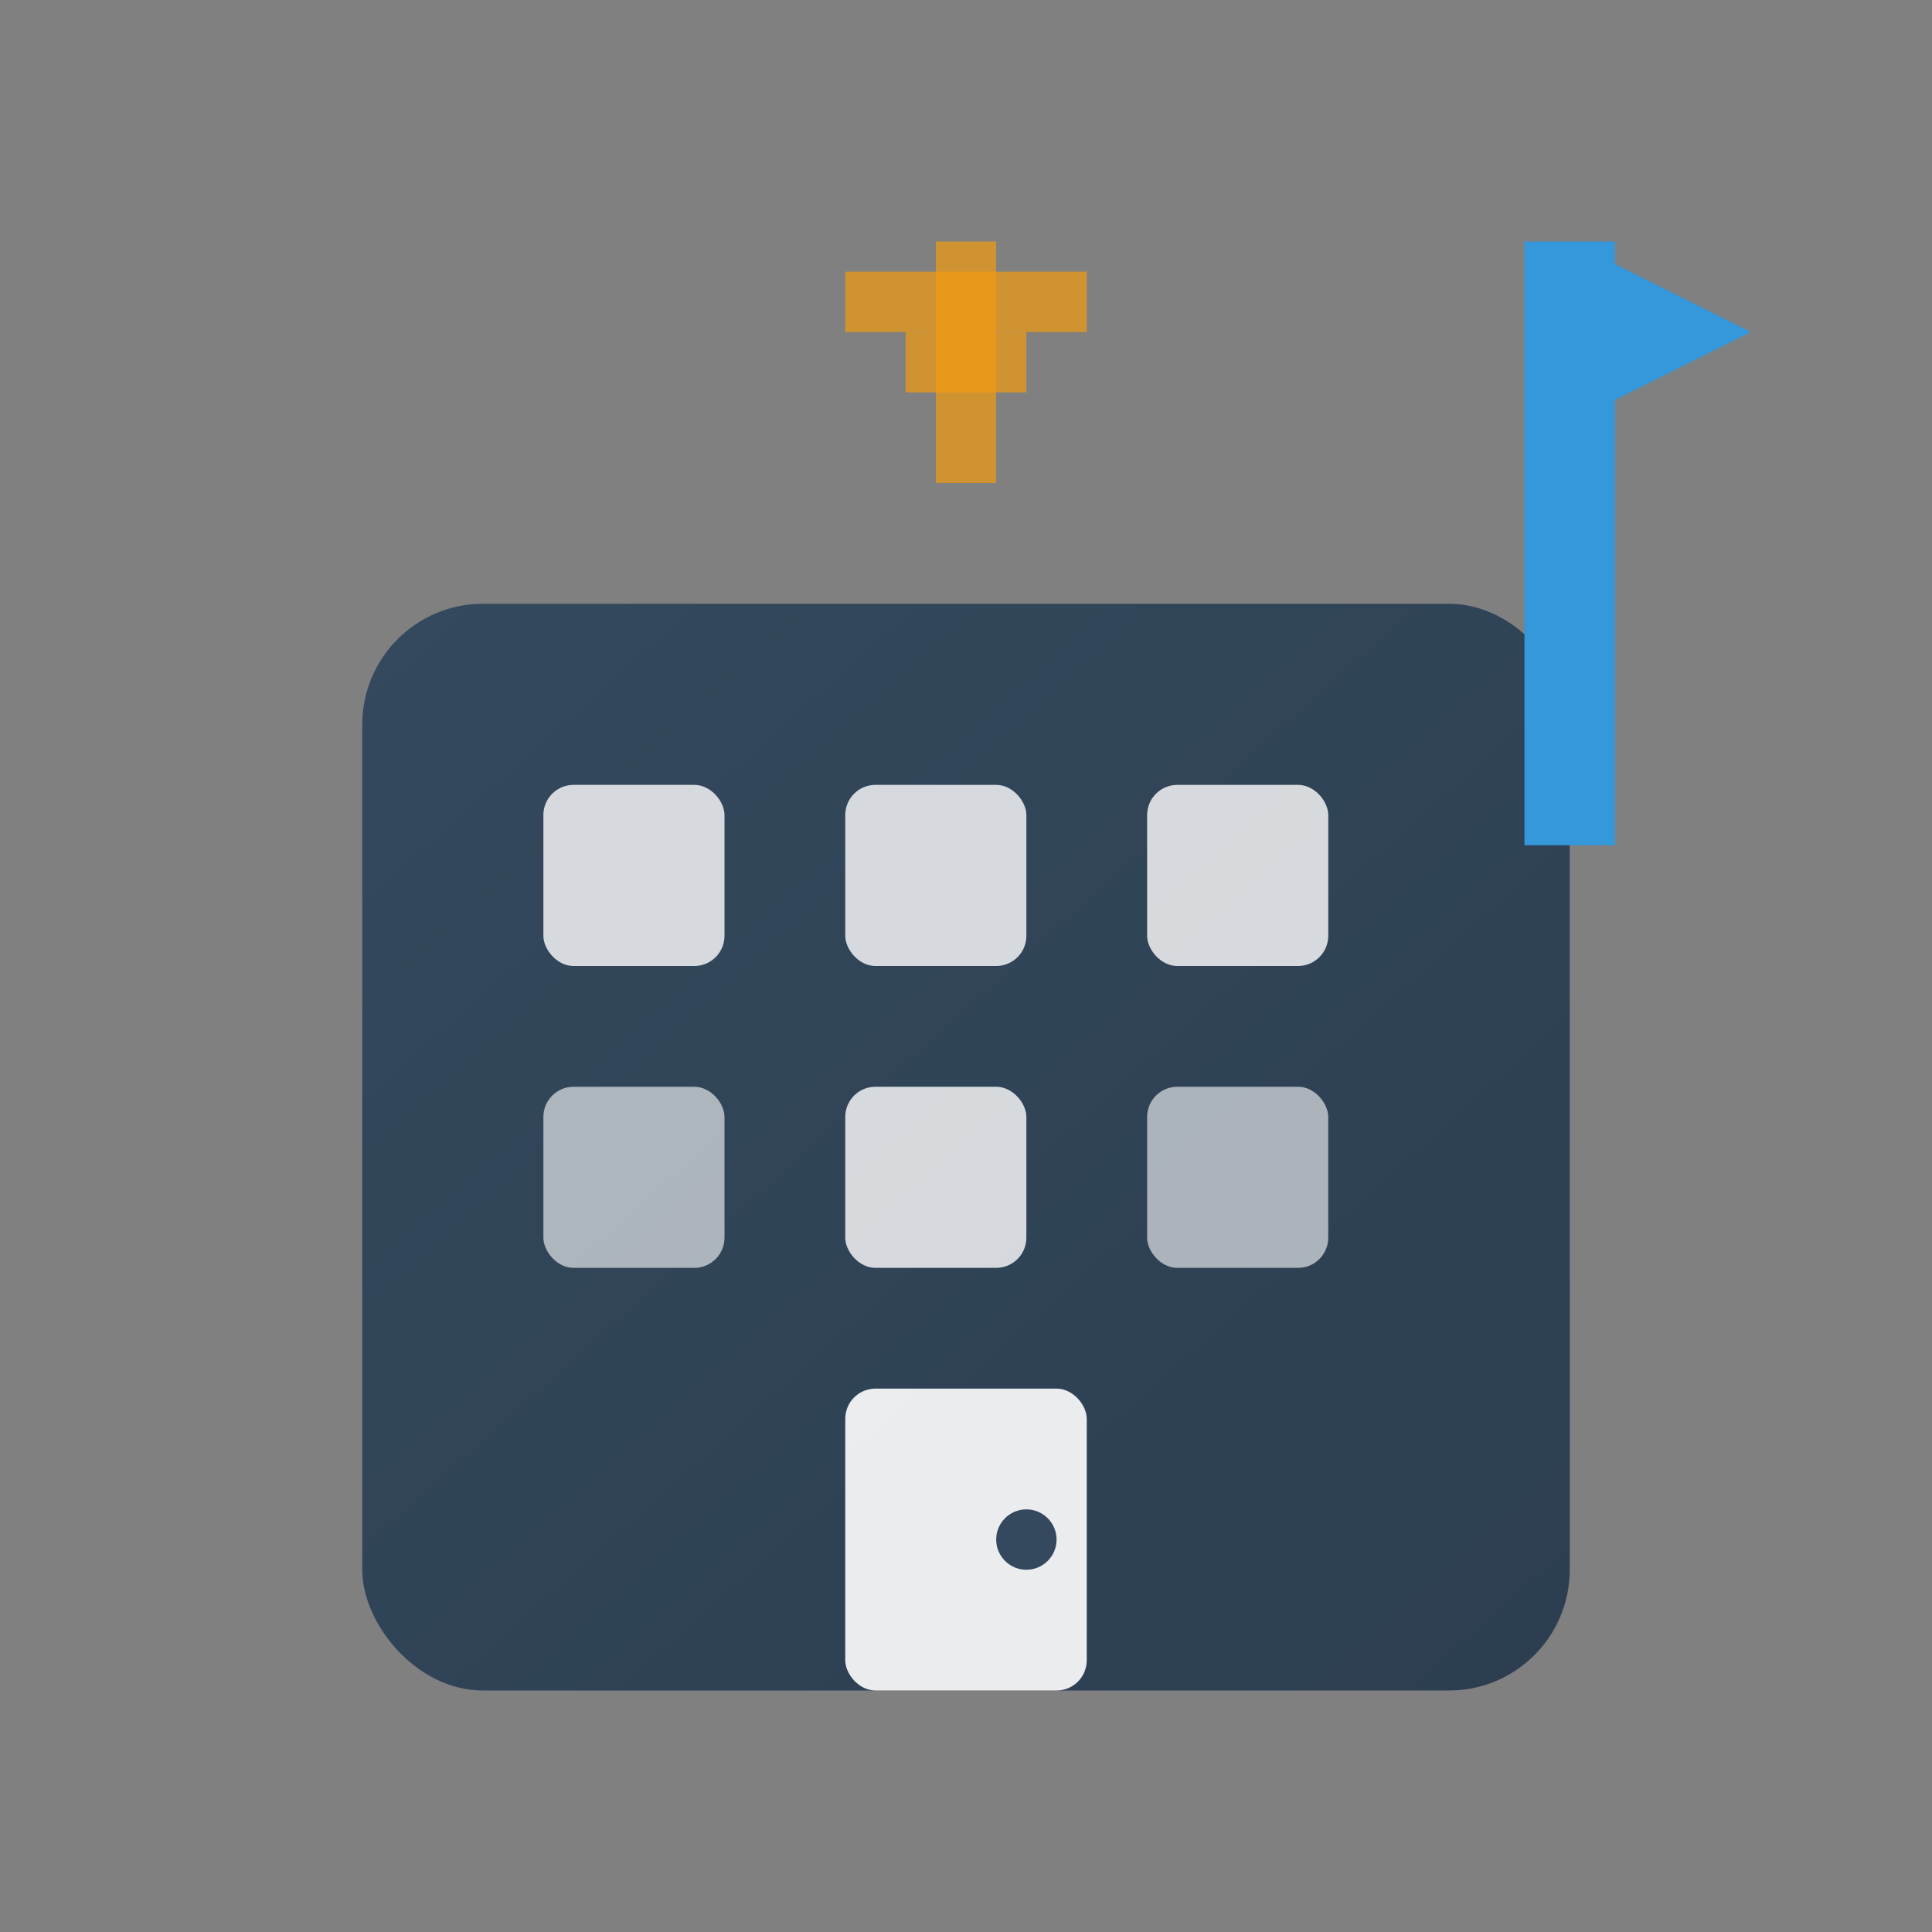<svg viewBox="0 0 64 64" fill="none" xmlns="http://www.w3.org/2000/svg">
  <rect x="0" y="0" width="64" height="64" fill="#808080" stroke="none"/>
  <defs>
    <linearGradient id="aboutGrad" x1="0%" y1="0%" x2="100%" y2="100%">
      <stop offset="0%" style="stop-color:#34495e;stop-opacity:1" />
      <stop offset="100%" style="stop-color:#2c3e50;stop-opacity:1" />
    </linearGradient>
  </defs>
  
  <!-- Building/company structure -->
  <rect x="12" y="20" width="40" height="36" rx="4" fill="url(#aboutGrad)"/>
  
  <!-- Windows -->
  <rect x="18" y="26" width="6" height="6" rx="1" fill="white" opacity="0.8"/>
  <rect x="28" y="26" width="6" height="6" rx="1" fill="white" opacity="0.8"/>
  <rect x="38" y="26" width="6" height="6" rx="1" fill="white" opacity="0.8"/>
  
  <rect x="18" y="36" width="6" height="6" rx="1" fill="white" opacity="0.6"/>
  <rect x="28" y="36" width="6" height="6" rx="1" fill="white" opacity="0.8"/>
  <rect x="38" y="36" width="6" height="6" rx="1" fill="white" opacity="0.6"/>
  
  <!-- Door -->
  <rect x="28" y="46" width="8" height="10" rx="1" fill="white" opacity="0.9"/>
  <circle cx="34" cy="51" r="1" fill="#34495e"/>
  
  <!-- Flag/banner -->
  <line x1="52" y1="8" x2="52" y2="28" stroke="#3498db" stroke-width="3"/>
  <path d="M52 8 L58 11 L52 14 Z" fill="#3498db"/>
  
  <!-- Mission/vision rays -->
  <line x1="32" y1="8" x2="32" y2="16" stroke="#f39c12" stroke-width="2" opacity="0.7"/>
  <line x1="28" y1="10" x2="36" y2="10" stroke="#f39c12" stroke-width="2" opacity="0.7"/>
  <line x1="30" y1="12" x2="34" y2="12" stroke="#f39c12" stroke-width="2" opacity="0.7"/>
</svg>
